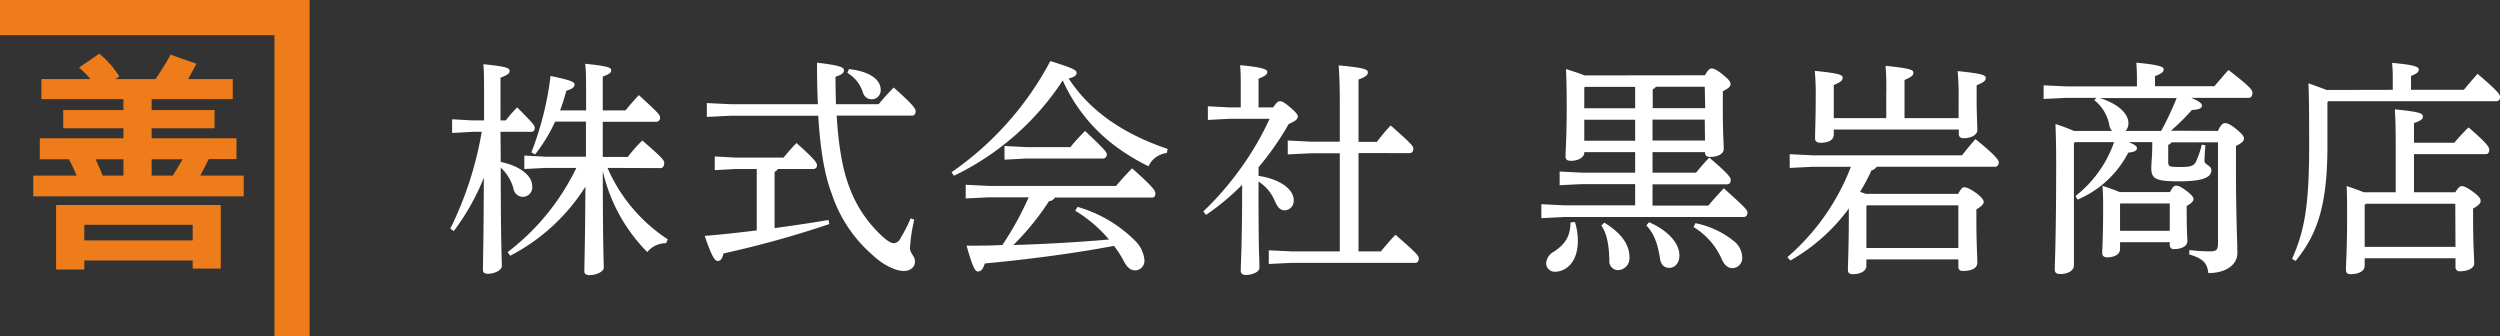 <svg xmlns="http://www.w3.org/2000/svg" viewBox="0 0 498.21 67"><rect x="0" y="0" width="498.21" height="67" fill="#333333" stroke="none"/><defs><style>.cls-1{fill:#ef7c1a;}.cls-2{fill:#fff;}</style></defs><g id="レイヤー_2" data-name="レイヤー 2"><g id="レイヤー_1-2" data-name="レイヤー 1"><path class="cls-1" d="M38.4,53.53H44V40.85H11.18V53.71H16.8V51.9H38.4Zm0-5.62H16.8V44.8H38.4ZM30.22,31.74H36.4L34.45,35H30.22v-3.3M15.73,13.44A15.65,15.65,0,0,1,18,15.76H8.25v4H24.6v2.18h-12v3.62h12v2H7.93v4.18h5.8A35.71,35.71,0,0,1,15.27,35H6.63v4.13H48.57V35H39.93l1.67-3.3h5.53V27.56H30.22v-2H42.76V21.94H30.22V19.76H46.39v-4H37.51c.53-1,1.07-2,1.63-3.06L34,10.89C33.19,12.4,32.17,14,31,15.76h-8l.79-.51a19,19,0,0,0-4-4.55l-4,2.74M19,31.74H24.6V35H20.47q-.6-1.53-1.44-3.3"/><polygon class="cls-1" points="54.7 0 0 0 0 7.01 54.7 7.01 54.7 67 61.7 67 61.7 7.01 61.7 0 54.7 0"/><path class="cls-2" d="M99.79,32.27c3.86.82,6.27,2.73,6.27,4.82a1.88,1.88,0,0,1-3.73.5,8.75,8.75,0,0,0-2.54-4.18c0,15,.22,18.38.22,19.6,0,.78-1.36,1.55-2.77,1.55-.73,0-1-.27-1-.82,0-1.59.14-5.14.18-18.33a45.88,45.88,0,0,1-6,10.65l-.68-.5A69.83,69.83,0,0,0,96,26.27H94.19l-4.09.23V23.77l4.09.23h2.28V20.49c0-4.32,0-6-.14-7.69,4.68.46,5.23.78,5.23,1.32s-.36.78-1.82,1.37V24h1.05a29.29,29.29,0,0,1,2.27-2.6c3.23,3.23,3.5,3.6,3.5,4.05s-.18.82-.63.82H99.74Zm21.28,1.19a32.39,32.39,0,0,0,12,14.23l-.32.78A4.69,4.69,0,0,0,129,50.24a33.44,33.44,0,0,1-8.87-16.15c0,15.1.19,18.15.19,19.29,0,.73-1.46,1.45-2.87,1.45-.64,0-1-.27-1-.77,0-1.41.13-4.14.22-16.87a38.86,38.86,0,0,1-15,13.78l-.5-.73a46.55,46.55,0,0,0,13.69-16.78h-6.09l-4.28.22V31l4.28.23h8v-7h-6.14a31.87,31.87,0,0,1-4,6.55l-.73-.41a63.09,63.09,0,0,0,3.82-15.23c4.1.86,4.78,1.18,4.78,1.72s-.59.91-1.64,1.23A37,37,0,0,1,111.61,22h5.19V19.63c0-3.69,0-5.32-.18-6.92,4.55.46,5.18.78,5.18,1.28s-.32.77-1.68,1.27V22h4.55c.77-1,1.73-2.05,2.64-3.05,4,3.64,4.23,4,4.23,4.46a.76.76,0,0,1-.73.86H120.12v7h5A28.86,28.86,0,0,1,128,28c4.19,3.59,4.37,4,4.37,4.5s-.23,1-.73,1Z"/><path class="cls-2" d="M155,33.68a1.24,1.24,0,0,1-.64.55V45.46c3.6-.5,7.19-1,10.74-1.63l.18.82a201.3,201.3,0,0,1-21.11,5.86c-.22,1.05-.59,1.5-1.13,1.5s-1.14-.68-2.6-5c3.46-.27,6.92-.68,10.37-1.09V33.68h-4.23l-4.14.23V31.18l4.14.23h9.56c.77-.91,1.68-2,2.59-2.91,3.82,3.41,4.09,4,4.09,4.46a.71.71,0,0,1-.73.72Zm20.1-12.92c1-1.18,1.87-2.18,3-3.32,4,3.55,4.37,4.24,4.37,4.74s-.23.86-.73.86h-15c.36,6.19,1.23,10.92,2.5,14.19a25,25,0,0,0,6.55,9.83c1.09,1,1.82,1.41,2.37,1.41a1.54,1.54,0,0,0,1.22-.87,30.72,30.72,0,0,0,2.1-4.09l.72.27a32.81,32.81,0,0,0-.86,5.64c0,1.09,1,1.59,1,2.69S181.44,54,180.12,54c-1.5,0-3.91-1-6.19-3.14a27.54,27.54,0,0,1-8.14-12.14c-1.41-3.69-2.28-8.46-2.73-15.65H145.5l-4.64.23V20.54l4.64.22H163c-.14-2.5-.18-5.23-.18-8.27,5,.59,5.36,1,5.36,1.54s-.4.82-1.68,1.28c0,1.91.05,3.73.09,5.45Zm-5.91-7c4.91.59,6.32,2.54,6.32,4.14a1.8,1.8,0,0,1-3.54.54,6.9,6.9,0,0,0-3.1-3.91Z"/><path class="cls-2" d="M189.63,34.32a62.53,62.53,0,0,0,19.69-22.15c4.78,1.5,5.23,1.82,5.23,2.36,0,.37-.27.82-1.59,1.1,4.19,6.41,10.73,11,19.74,14.05l-.18.82a4.55,4.55,0,0,0-3.64,2.64,42.8,42.8,0,0,1-6.09-3.64,33.21,33.21,0,0,1-11-13.47,53.66,53.66,0,0,1-21.69,19Zm25.1,6.91a26.5,26.5,0,0,1,11.65,6.92,6.19,6.19,0,0,1,1.68,3.59,1.9,1.9,0,0,1-1.82,2.14c-.86,0-1.54-.5-2.18-1.64A20.76,20.76,0,0,0,222,49c-8.73,1.64-18.28,2.82-25.74,3.5-.41,1.28-.82,1.6-1.37,1.6s-1-.68-2.27-5.14c2.36,0,4.77,0,7.14-.14A61.58,61.58,0,0,0,205,39.32h-8l-4.55.23V36.82l4.55.23h25.43c.81-1,2.18-2.5,3.18-3.5,4.28,3.77,4.64,4.5,4.64,5s-.18.81-.64.81H210.23a1.41,1.41,0,0,1-1.18.73,52.7,52.7,0,0,1-7.1,8.74c6.37-.19,12.69-.55,19.06-1.1A27.33,27.33,0,0,0,214.28,42ZM204.54,29.32h8.78c.78-1,1.82-2.1,2.91-3.23,4,3.77,4.33,4.27,4.33,4.64a.76.76,0,0,1-.73.86H204.54l-4.36.23V29.09Z"/><path class="cls-2" d="M253.72,21.4c.68-1,1-1.23,1.36-1.23s.82.19,2,1.19,1.55,1.5,1.55,1.82c0,.5-.32.91-1.82,1.54a55.66,55.66,0,0,1-6,8.6v1.73c4.23.63,7,2.64,7,4.82a1.88,1.88,0,0,1-1.73,2.05c-.91,0-1.46-.5-2.09-2a8.3,8.3,0,0,0-3.19-3.74c0,4.6,0,9.24.09,13.83.05,1.14.09,2.23.09,3.37,0,.82-1.41,1.41-2.72,1.41-.64,0-1-.27-1-.82,0-1.5.28-5,.28-17.15a47.82,47.82,0,0,1-7.19,6l-.55-.68a61,61,0,0,0,7.74-9A57.53,57.53,0,0,0,253,23.68h-8.1l-4.19.22V21.18l4.19.22h2.36V17.67c0-2.32,0-3.27-.13-4.68,4.41.41,5.41.82,5.41,1.32s-.32.82-1.73,1.36V21.4ZM267,30.55h-5.78l-4.59.22V28l4.59.23H267V20.72c0-3.82-.09-5.91-.23-7.69,5.1.46,5.82.82,5.82,1.37s-.31.86-1.86,1.45V28.27h3.68A33,33,0,0,1,277.14,25c4.28,3.78,4.51,4.14,4.51,4.64s-.23.87-.73.87H270.73V50.1h4.46c.82-1,1.77-2.13,2.91-3.32,4.32,3.78,4.64,4.19,4.64,4.73s-.27.87-.68.87H257.45l-4.6.23V49.88l4.6.22H267Z"/><path class="cls-2" d="M339.78,15c.59-1.13,1-1.36,1.32-1.36s.91.14,2.23,1.23,1.54,1.45,1.54,1.91-.4.82-1.54,1.41V21.9c0,4.51.18,6.69.18,7.78s-1.32,1.59-2.73,1.59c-.59,0-1-.27-1-.86v-.09H329.32v4.09H338c.82-1,1.64-2,2.64-3,4,3.42,4.27,4,4.27,4.46s-.22.87-.72.87H329.32v4.23h11.14c.91-1.14,2-2.28,3.05-3.46,4.46,4,4.73,4.37,4.73,4.87s-.27.86-.73.86h-35.8l-4.54.23V40.69l4.54.23h14.15V36.69h-10.6l-4.45.22V34.18l4.45.23h10.6V30.32H315.72v.09c0,.95-1.19,1.64-2.64,1.64-.77,0-1.09-.28-1.09-.82,0-1.23.23-4.42.23-9.6,0-4-.05-5.69-.14-7.87,1.23.41,2.5.77,3.68,1.27ZM313.85,44.24a11.9,11.9,0,0,1,.59,3.68c0,4.73-2.68,6.23-4.54,6.23a1.7,1.7,0,0,1-1.78-1.68,2.86,2.86,0,0,1,1.55-2.32c2.45-1.64,3.23-3.18,3.32-5.82Zm1.87-26.8v4.14h10.14V17.31h-10Zm0,10.6h10.14V23.86H315.72Zm4,16.33c3.32,2.05,5,4.32,5,6.83a2.37,2.37,0,0,1-2.22,2.63,1.76,1.76,0,0,1-1.78-2c-.09-3.18-.5-5.23-1.59-6.91Zm8.91-.09c3.73,1.64,6.05,4.14,6.05,6.64,0,1.55-.91,2.46-2.05,2.46-.91,0-1.63-.55-1.82-1.87-.45-3-1.22-5-2.72-6.59Zm11.1-27H330a1.19,1.19,0,0,1-.64.5v3.77h10.46Zm0,6.55H329.32V28h10.46Zm-1.86,20.65a17.53,17.53,0,0,1,7.64,3.55,4.24,4.24,0,0,1,1.68,3.23,2,2,0,0,1-1.91,2.18c-.82,0-1.55-.46-2.14-1.73a14,14,0,0,0-5.64-6.46Z"/><path class="cls-2" d="M390.23,38.64c.59-1.09.86-1.32,1.22-1.32s1,.18,2.28,1.09,1.59,1.51,1.59,1.87-.45.86-1.46,1.45V43.6c0,4.87.19,7.6.19,8.78S392.68,54,391.18,54c-.59,0-.91-.27-.91-.86V51.7H371.94V53c0,1-1.18,1.64-2.68,1.64-.73,0-1-.28-1-.87,0-1.09.18-4.55.18-10.41V41.55a37.27,37.27,0,0,1-11.65,10.37l-.59-.68a45,45,0,0,0,12.65-18h-7.64l-4.55.23V30.73l4.55.22H391c.86-1.09,1.59-2,2.68-3.23,4.14,3.37,4.64,4.19,4.64,4.64s-.27.87-.68.87H374a1.75,1.75,0,0,1-1.05.73,38.78,38.78,0,0,1-2.27,4.27c.41.14.77.28,1.18.41Zm.09-15.1V19.86a54.58,54.58,0,0,0-.19-5.69c5,.5,5.6.82,5.6,1.36s-.36.87-1.82,1.46v2.59c0,3,.14,5.51.14,6.37s-1.14,1.59-2.69,1.59c-.72,0-1-.32-1-.86v-.87H365.44v1.05c0,1-1,1.59-2.64,1.59-.73,0-1.09-.32-1.09-.86,0-1.18.13-3.82.13-7.92a52.93,52.93,0,0,0-.18-5.55c5,.5,5.55.82,5.55,1.37s-.36.86-1.77,1.45v6.6H375.9V18.63a52.6,52.6,0,0,0-.14-5.51c5,.5,5.55.82,5.55,1.37s-.41.86-1.77,1.45v7.6ZM371.94,41.05v8.37h18.33v-8.5H372.08Z"/><path class="cls-2" d="M442,26.09c.59-1.28,1-1.55,1.41-1.55s1,.18,2.23,1.18,1.55,1.46,1.55,1.91-.41.87-1.6,1.46v4.05c0,10.55.28,14.87.28,17.28s-2.37,4-5.78,4c-.23-1.87-.86-2.83-3.82-3.73l.05-.87a32,32,0,0,0,4,.27c1.41,0,1.69-.27,1.69-1.72v-20h-9.28a1.19,1.19,0,0,1-.64.5v3.41c0,.91.27,1,2.28,1,2.22,0,2.72-.18,3.22-1a17.87,17.87,0,0,0,1.19-3.46l.72.14c-.09,1.09-.18,2.55-.18,3.14,0,.77,1.37.82,1.37,1.82,0,1.27-1.28,2.22-6.51,2.22-4.59,0-5.46-.54-5.46-2.63,0-1.14.19-2.23.19-4.73v-.46h-4.69c1.37.59,1.64.87,1.64,1.18,0,.5-.5.82-1.73.91a20.21,20.21,0,0,1-10.1,9.37l-.41-.72a23.44,23.44,0,0,0,7.69-10.74h-7.82l-.19.23V52.92c0,1-1.22,1.69-2.72,1.69-.73,0-1.1-.28-1.1-.87,0-1.5.28-6.05.28-21.28,0-2.92-.05-5.24-.14-7.74a37.52,37.52,0,0,1,3.68,1.37h7.6a2.1,2.1,0,0,1-.54-1.14,8.34,8.34,0,0,0-3-5l.41-.45h-5.91l-4.6.22V17l4.6.22h14v-.41c0-1.68,0-2.77-.13-4.32,4.5.41,5.46.82,5.46,1.32s-.32.82-1.73,1.37v2h11.82c1-1.13,1.87-2.18,2.82-3.23,4.37,3.37,4.78,4,4.78,4.55s-.27,1-.73,1H436.67c1.91.82,2.14,1.18,2.14,1.59s-.5.77-2,.82a43.82,43.82,0,0,1-4.18,4.14Zm-11.32,0a56.1,56.1,0,0,0,3.09-6.55H418.48c4.09,1.32,5.68,3.36,5.68,5a2.36,2.36,0,0,1-.55,1.55Zm1.77,12.19c.5-1,.82-1.28,1.14-1.28.5,0,.95.14,2.09,1s1.45,1.31,1.45,1.68-.36.82-1.36,1.36v1.23c0,3.82.14,5.14.14,5.78,0,1.09-1.32,1.59-2.64,1.59a.76.76,0,0,1-.87-.82v-.55h-9.91v1.37c0,1-1.05,1.64-2.55,1.64-.64,0-1-.28-1-.87,0-1,.18-2.91.18-8.87,0-1.73,0-2.77-.13-4.5,1.13.36,2.32.77,3.41,1.23Zm-.05,2.27h-9.82l-.09.09V46h9.91Z"/><path class="cls-2" d="M476.84,17.9V16.44c0-1.63,0-2.68-.14-3.91,4.28.37,5.32.78,5.32,1.28s-.23.81-1.54,1.32V17.9H491c.91-1.09,1.69-2,2.73-3.18,3.78,3.18,4.5,4.09,4.5,4.59s-.27.86-.72.86H464l-.18.19V29c0,12.28-2.14,17.78-6.33,23l-.72-.41c2.5-5.59,3.41-10.78,3.41-22.38,0-7.78-.05-10.37-.14-12.6,1.68.59,2.82,1,3.6,1.32ZM489.3,38.32c.64-1,.95-1.23,1.27-1.23s.91.14,2.28,1.14,1.5,1.46,1.5,1.87-.5.91-1.5,1.45v1.82c0,5.69.22,8,.22,9.14,0,1-1.41,1.55-2.82,1.55a.8.8,0,0,1-.91-.86V51.47h-18.1V53c0,1-1.18,1.64-2.82,1.64-.59,0-.91-.27-.91-.86,0-1.18.23-4,.23-10.51,0-2.32,0-4.37-.09-6.19,1.13.37,2.27.78,3.41,1.23h6.37v-9c0-3.69-.05-5.78-.18-7.51,4.95.46,5.59.82,5.59,1.37s-.27.82-1.77,1.36v3.91h8.05a37.29,37.29,0,0,1,2.82-3.05c3.82,3.28,4.14,4,4.14,4.46s-.23.87-.69.87H481.07v7.59Zm0,2.28H471.47l-.23.27v8.32h18.1Z"/></g></g></svg>